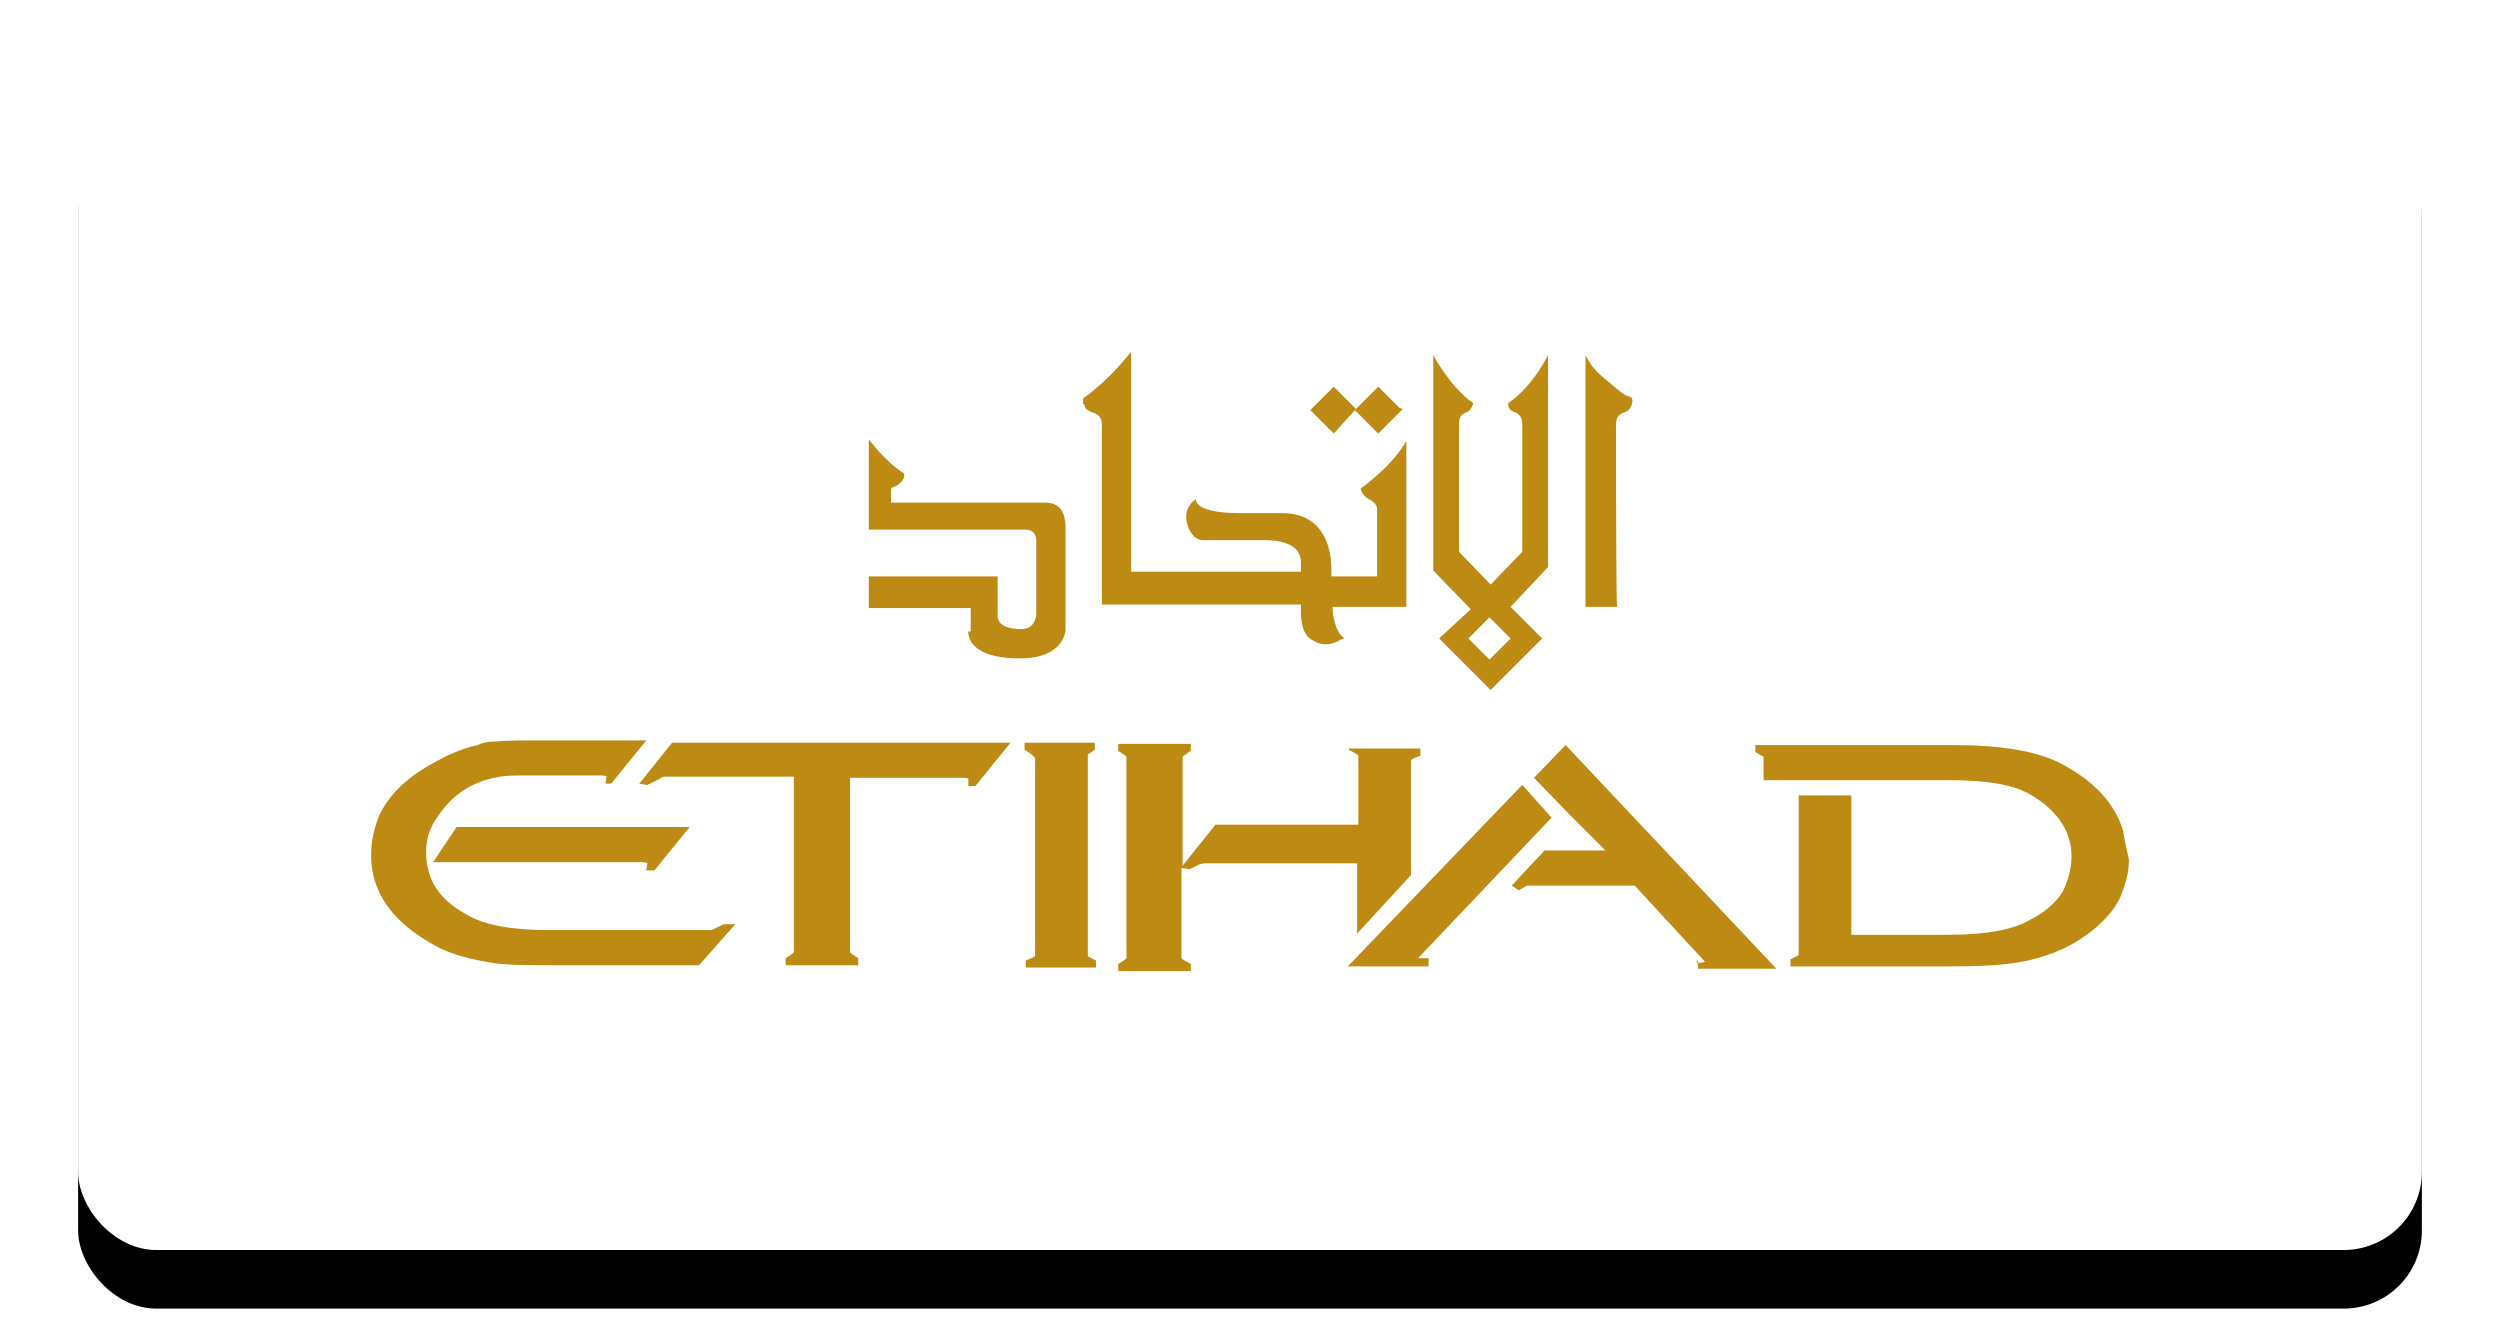 <?xml version="1.0" encoding="UTF-8"?>
<svg xmlns="http://www.w3.org/2000/svg" xmlns:xlink="http://www.w3.org/1999/xlink" width="128" height="68">
  <defs>
    <filter x="-5%" y="-10%" width="110%" height="120%" id="a">
      <feMorphology radius="1" in="SourceAlpha" result="shadowSpreadOuter1"></feMorphology>
      <feOffset dy="3" in="shadowSpreadOuter1" result="shadowOffsetOuter1"></feOffset>
      <feGaussianBlur stdDeviation=".5" in="shadowOffsetOuter1" result="shadowBlurOuter1"></feGaussianBlur>
      <feColorMatrix values="0 0 0 0 0 0 0 0 0 0 0 0 0 0 0 0 0 0 0.1 0" in="shadowBlurOuter1" result="shadowMatrixOuter1"></feColorMatrix>
      <feOffset in="SourceAlpha" result="shadowOffsetOuter2"></feOffset>
      <feGaussianBlur stdDeviation="2" in="shadowOffsetOuter2" result="shadowBlurOuter2"></feGaussianBlur>
      <feColorMatrix values="0 0 0 0 0 0 0 0 0 0 0 0 0 0 0 0 0 0 0.08 0" in="shadowBlurOuter2" result="shadowMatrixOuter2"></feColorMatrix>
      <feMerge>
        <feMergeNode in="shadowMatrixOuter1"></feMergeNode>
        <feMergeNode in="shadowMatrixOuter2"></feMergeNode>
      </feMerge>
    </filter>
    <rect id="b" x="0" y="0" width="120" height="60" rx="4"></rect>
  </defs>
  <g fill="none" fill-rule="evenodd">
    <g transform="translate(4 4)">
      <use fill="#000" filter="url(#a)" xlink:href="#b"></use>
      <use fill="#FFF" xlink:href="#b"></use>
    </g>
    <g fill="#BD8B13" fill-rule="nonzero">
      <path d="m69.426 20.938-.06-.06-1.079-1.079-1.199 1.199 1.199 1.199z"></path>
      <path d="m71.825 20.938-.18-.06-1.079-1.079-1.2 1.199 1.2 1.199z"></path>
      <path d="M55.516 20.698c0 .24.24.36.42.42.24.06.48.24.48.6v9.233h10.192v.42c0 .78.24 1.26.66 1.44 0 0 .24.179.6.179.24 0 .48-.06.779-.24l.18-.06-.18-.18c-.24-.24-.42-.959-.42-1.379v-.06h3.778v-8.514s-.48 1.08-2.339 2.458c0 0 .06.36.42.54.48.24.42.54.42.54v3.417h-2.339v-.36c0-.839-.24-2.878-2.518-2.878H63.55c-1.319 0-2.038-.18-2.278-.54l-.06-.179-.06.06c-.24.18-.42.48-.42.84 0 .539.36 1.199.84 1.199h3.118c1.858 0 1.918.839 1.918 1.199v.42h-8.694V18s-1.02 1.38-2.458 2.398v.3h.06ZM49.58 32.33s-.18 1.38 2.638 1.38c2.278 0 2.338-1.44 2.338-1.44v-5.276c0-.36-.06-1.26-1.019-1.26h-7.915v-.599c0-.18.06-.18.24-.24.42-.24.48-.54.42-.66-.9-.539-1.799-1.738-1.799-1.738v4.617h7.975c.24 0 .6.06.6.6v3.717s0 .78-.78.78c-1.26 0-1.2-.66-1.2-.66v-2.039h-6.595v1.62H49.7v1.198h-.12ZM82.738 21.718c0-.42.24-.54.42-.6.18-.06.359-.18.419-.54v-.06c0-.18-.06-.18-.24-.24s-.42-.24-.9-.66c-.839-.659-1.019-1.018-1.019-1.018l-.24-.42V31.07h1.62c-.06-.06-.06-9.114-.06-9.353ZM77.341 32.69l-1.08 1.08-1.078-1.08 1.079-1.08 1.08 1.08Zm-3.657 0 2.638 2.638 2.638-2.638-1.619-1.619 1.919-2.038V18.18s-.78 1.619-2.039 2.458v.06c0 .24.18.36.36.42s.36.24.36.6v6.535l-1.62 1.679-1.618-1.679v-6.535c0-.42.18-.54.36-.6.18-.06.24-.18.36-.42v-.06c-1.2-.84-2.04-2.458-2.04-2.458v11.033l1.92 1.978-1.62 1.5ZM69.067 38.386l.42.24c.06.06.06.06.06.18v3.418H62.23l-1.679 2.098v-5.576l.06-.06.36-.24v-.36h-3.718v.36l.36.24.06.06V49.06l-.06.06-.36.24v.36h3.718v-.36l-.42-.24-.06-.06v-4.617l.42.06.48-.24.24-.06h7.854V47.8l2.759-2.998v-5.876l.06-.06.42-.18v-.36h-3.658v.06ZM108.7 42.524c-.42-1.38-1.439-2.459-2.938-3.298-1.319-.78-3.298-1.08-5.876-1.08H89.873v.36l.42.24v1.2h9.533c1.919 0 3.358.24 4.197.779 1.32.78 2.039 1.859 2.039 3.118 0 .66-.18 1.259-.48 1.859-.36.54-.9 1.019-1.619 1.379-.899.54-2.338.78-4.197.78H94.79v-7.136h-2.698v8.154l-.06.06-.36.18v.36h8.155c1.619 0 2.758-.06 3.718-.24 1.199-.24 2.278-.66 3.118-1.259.899-.6 1.618-1.38 1.918-2.099.24-.6.42-1.199.42-1.858-.12-.54-.24-1.08-.3-1.5ZM77.941 40.185l-8.934 9.294h4.137v-.42h-.54l6.836-7.195z"></path>
      <path d="M86.935 49.18v.419h4.017L80.159 38.147l-1.619 1.678 1.8 1.86 1.858 1.858H79.08L77.4 45.342l.36.24.42-.24h5.516l3.597 3.897s-.06.06-.36.06h-.06v-.12h.06ZM55.696 38.626l.359-.24v-.359h-3.597v.359l.359.24.18.18v10.133l-.06.06-.419.18v.36h3.597v-.36l-.36-.18-.059-.06V38.746zM37.648 47.32h-.6l-.48.24c-.06.06-.18.06-.24.06h-8.214c-1.859 0-3.298-.24-4.197-.78-1.44-.779-2.099-1.798-2.099-3.237 0-.6.18-1.26.6-1.799.66-1.02 1.679-1.799 3.178-2.039.42-.06.78-.06 1.019-.06h4.197c.24 0 .24.06.24.06l-.06.36h.3l1.799-2.218h-5.037c-1.2 0-2.099 0-2.698.06-.36 0-.66.06-.9.18-.84.18-1.619.54-2.338.959-1.32.72-2.219 1.619-2.698 2.638-.24.6-.42 1.26-.42 2.039 0 1.859 1.02 3.298 2.938 4.437.84.54 1.859.84 2.938 1.02.84.18 1.919.18 3.298.18h7.615l1.859-2.1Z"></path>
      <path d="m33.51 44.562 1.8-2.218H23.376l-1.2 1.799h10.734c.18 0 .24.06.24.06l-.06.36h.42Z"></path>
      <path d="m34.41 38.027-1.68 2.098.36.06h.06l.48-.24c.18-.06.24-.18.42-.18h6.596V48.76l-.06.06-.36.24v.36h3.717v-.36l-.36-.24-.06-.06v-8.935h5.817c.24 0 .24.06.24.06v.36h.36l1.798-2.218H34.41Z"></path>
    </g>
  </g>
</svg>
